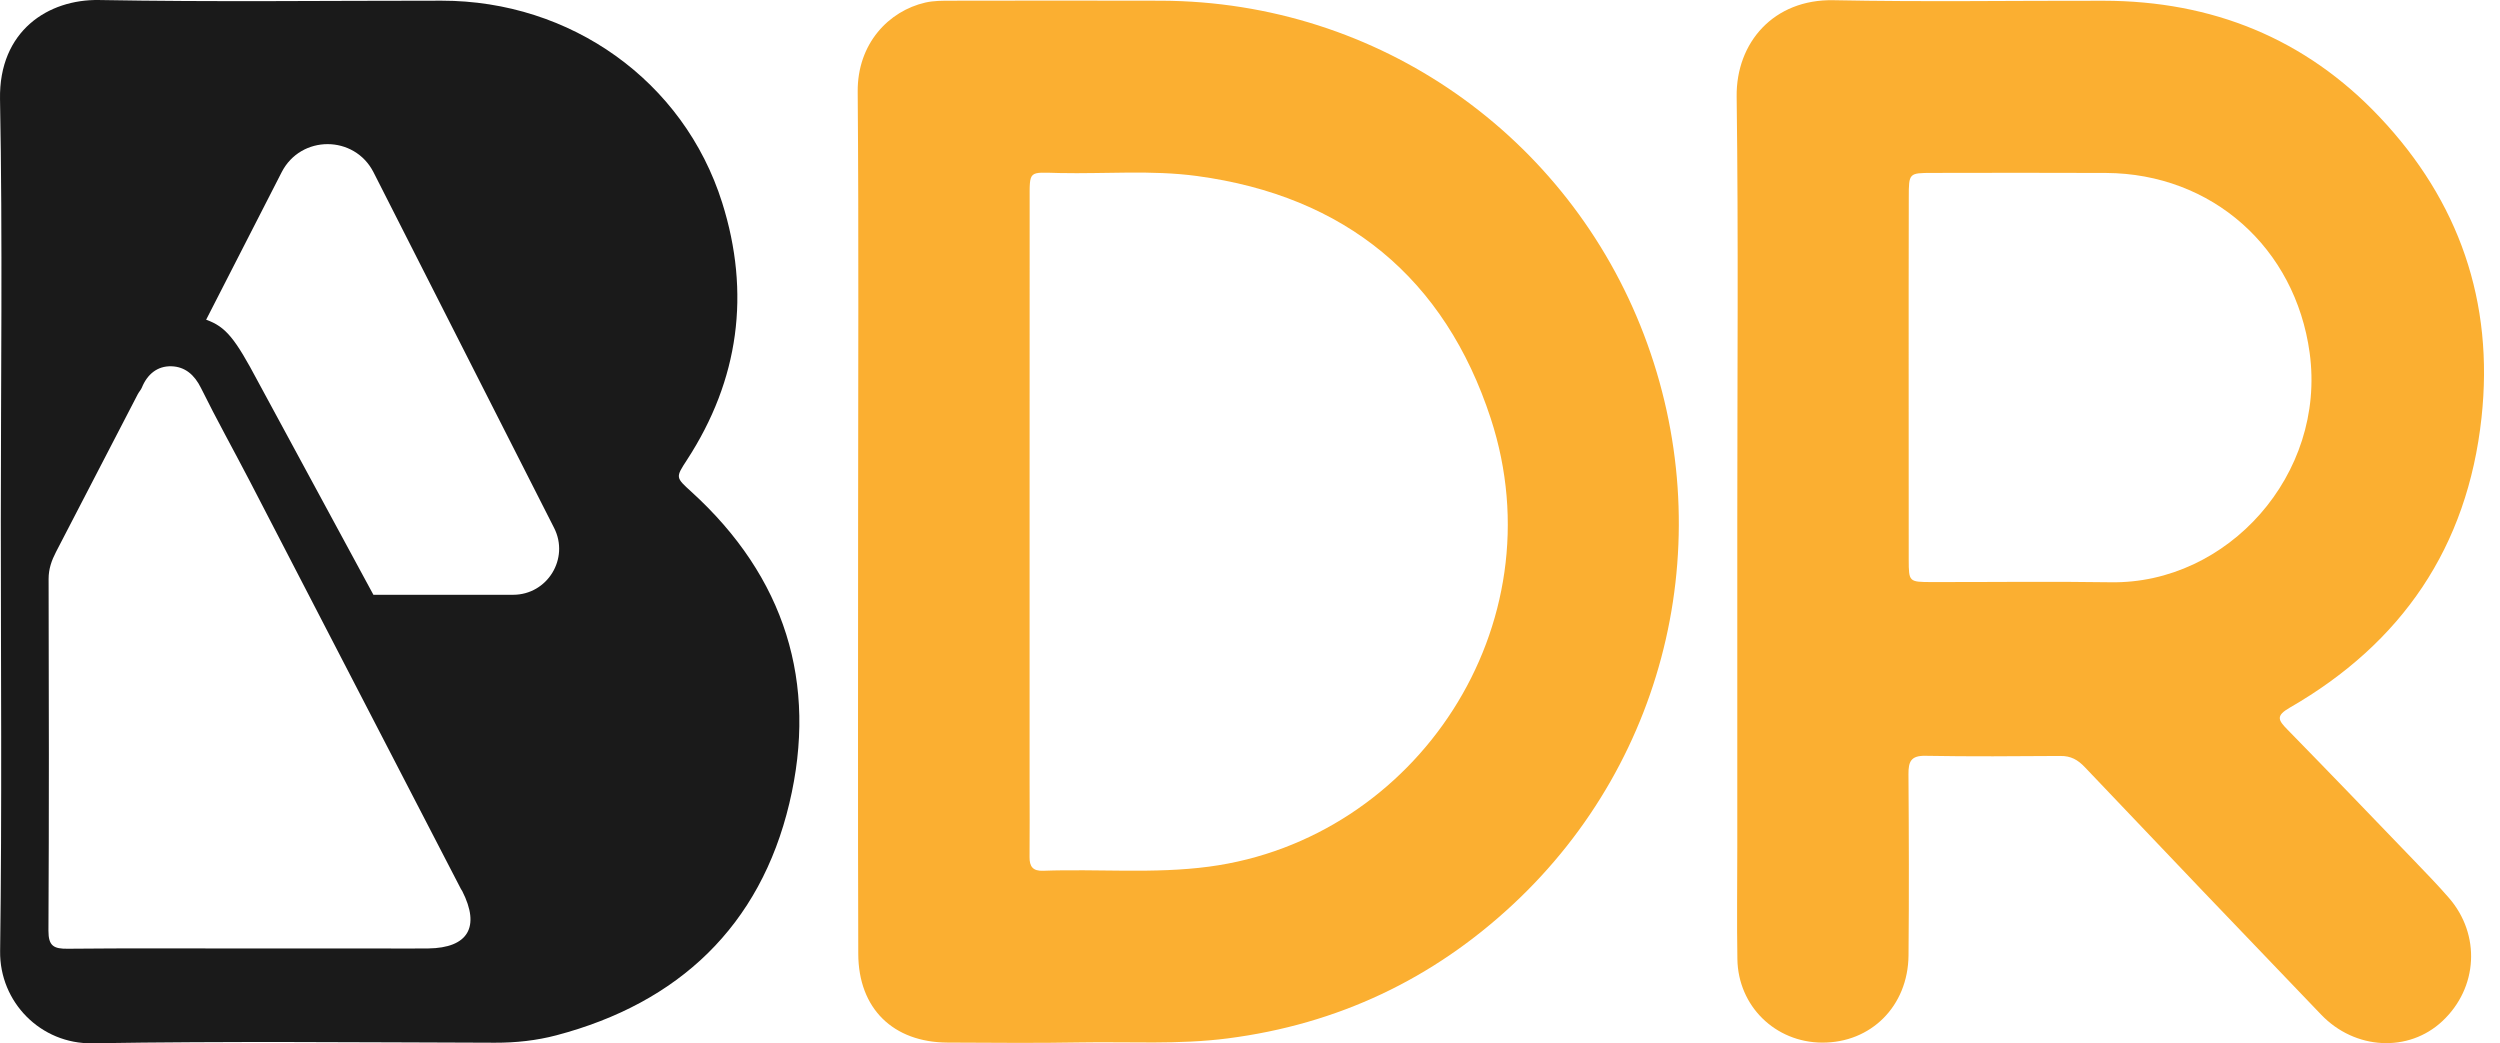 <svg width="127" height="53" viewBox="0 0 127 53" fill="none" xmlns="http://www.w3.org/2000/svg">
<path d="M88.254 26.485C88.254 19.294 88.315 12.1 88.222 4.909C88.188 2.159 90.108 -0.052 93.147 0.011C97.717 0.104 102.292 0.03 106.865 0.038C112.369 0.045 117.111 1.95 120.885 5.946C124.921 10.22 126.701 15.332 126.061 21.219C125.347 27.797 122.017 32.669 116.317 35.951C115.595 36.366 115.736 36.586 116.198 37.059C118.378 39.286 120.536 41.534 122.697 43.779C123.273 44.38 123.855 44.977 124.4 45.607C126.032 47.482 125.881 50.185 124.069 51.877C122.358 53.478 119.639 53.343 117.915 51.544C113.905 47.366 109.901 43.179 105.916 38.979C105.551 38.593 105.196 38.397 104.67 38.403C102.382 38.418 100.097 38.437 97.809 38.395C97.072 38.381 96.947 38.693 96.95 39.328C96.971 42.399 96.982 45.469 96.953 48.537C96.926 51.116 95.043 52.98 92.557 52.965C90.182 52.949 88.296 51.111 88.259 48.722C88.227 46.837 88.254 44.951 88.254 43.065C88.254 37.538 88.254 32.013 88.254 26.485ZM96.96 19.101C96.96 22.214 96.958 25.327 96.963 28.44C96.966 29.558 96.976 29.566 98.124 29.569C101.158 29.574 104.191 29.532 107.225 29.579C113.16 29.675 118.179 24.11 117.33 17.919C116.6 12.59 112.374 8.816 106.987 8.786C104.04 8.771 101.097 8.781 98.151 8.784C96.971 8.786 96.966 8.794 96.966 10.027C96.958 13.05 96.96 16.075 96.96 19.101Z" fill="#FBAF31"/>
<path d="M43.592 26.491C43.592 19.213 43.629 11.937 43.571 4.659C43.552 2.202 45.157 0.557 47.003 0.131C47.44 0.031 47.876 0.038 48.312 0.036C51.872 0.033 55.435 0.023 58.995 0.036C70.082 0.081 79.666 6.928 83.509 16.994C87.376 27.126 84.821 38.512 76.876 45.928C72.79 49.742 67.953 52.032 62.364 52.751C59.862 53.074 57.363 52.91 54.864 52.955C52.623 52.997 50.381 52.971 48.138 52.963C45.372 52.952 43.608 51.236 43.6 48.456C43.576 41.133 43.592 33.812 43.592 26.491ZM52.303 26.425C52.303 30.855 52.303 35.285 52.303 39.715C52.303 40.987 52.314 42.259 52.301 43.532C52.295 44.026 52.473 44.254 52.991 44.235C55.797 44.132 58.609 44.399 61.417 44.026C71.944 42.627 79.169 31.776 75.731 21.26C73.403 14.14 68.347 9.956 60.804 8.941C58.482 8.629 56.152 8.84 53.827 8.79C52.221 8.756 52.306 8.613 52.306 10.242C52.303 15.637 52.303 21.033 52.303 26.425Z" fill="#FBAF31"/>
<path d="M35.132 24.991C34.32 24.251 34.309 24.267 34.899 23.362C37.551 19.287 38.133 14.883 36.687 10.297C34.732 4.098 28.98 0.035 22.442 0.035C16.639 0.033 10.837 0.107 5.034 0.001C2.458 -0.044 -0.062 1.559 0.001 5.042C0.136 12.185 0.041 19.334 0.041 26.483C0.041 33.761 0.104 41.04 0.006 48.318C-0.028 50.902 2.064 53.044 4.698 52.999C11.511 52.886 18.327 52.952 25.14 52.97C26.206 52.973 27.258 52.859 28.268 52.592C34.486 50.952 38.617 47.035 40.098 40.812C41.561 34.687 39.866 29.302 35.132 24.991ZM21.76 48.181C21.014 48.191 20.265 48.183 19.52 48.183C17.234 48.183 14.952 48.183 12.667 48.183C9.591 48.183 6.518 48.165 3.442 48.196C2.736 48.204 2.458 48.062 2.461 47.279C2.493 41.32 2.485 35.364 2.469 29.405C2.469 28.898 2.622 28.472 2.844 28.041C4.233 25.367 5.616 22.693 7.002 20.019C7.063 19.903 7.161 19.805 7.208 19.686C7.483 19.012 7.994 18.586 8.708 18.607C9.401 18.628 9.879 19.041 10.207 19.704C11.001 21.31 11.873 22.873 12.699 24.462C16.274 31.36 19.842 38.26 23.415 45.16C23.436 45.2 23.465 45.232 23.484 45.271C24.407 47.091 23.78 48.154 21.76 48.181ZM26.065 30.215H18.969L13.109 19.39C11.945 17.197 11.479 16.599 10.472 16.242L14.309 8.747C15.285 6.843 18.007 6.848 18.977 8.755L28.149 26.819C28.938 28.374 27.808 30.215 26.065 30.215Z" fill="#1A1A1A"/>
</svg>
